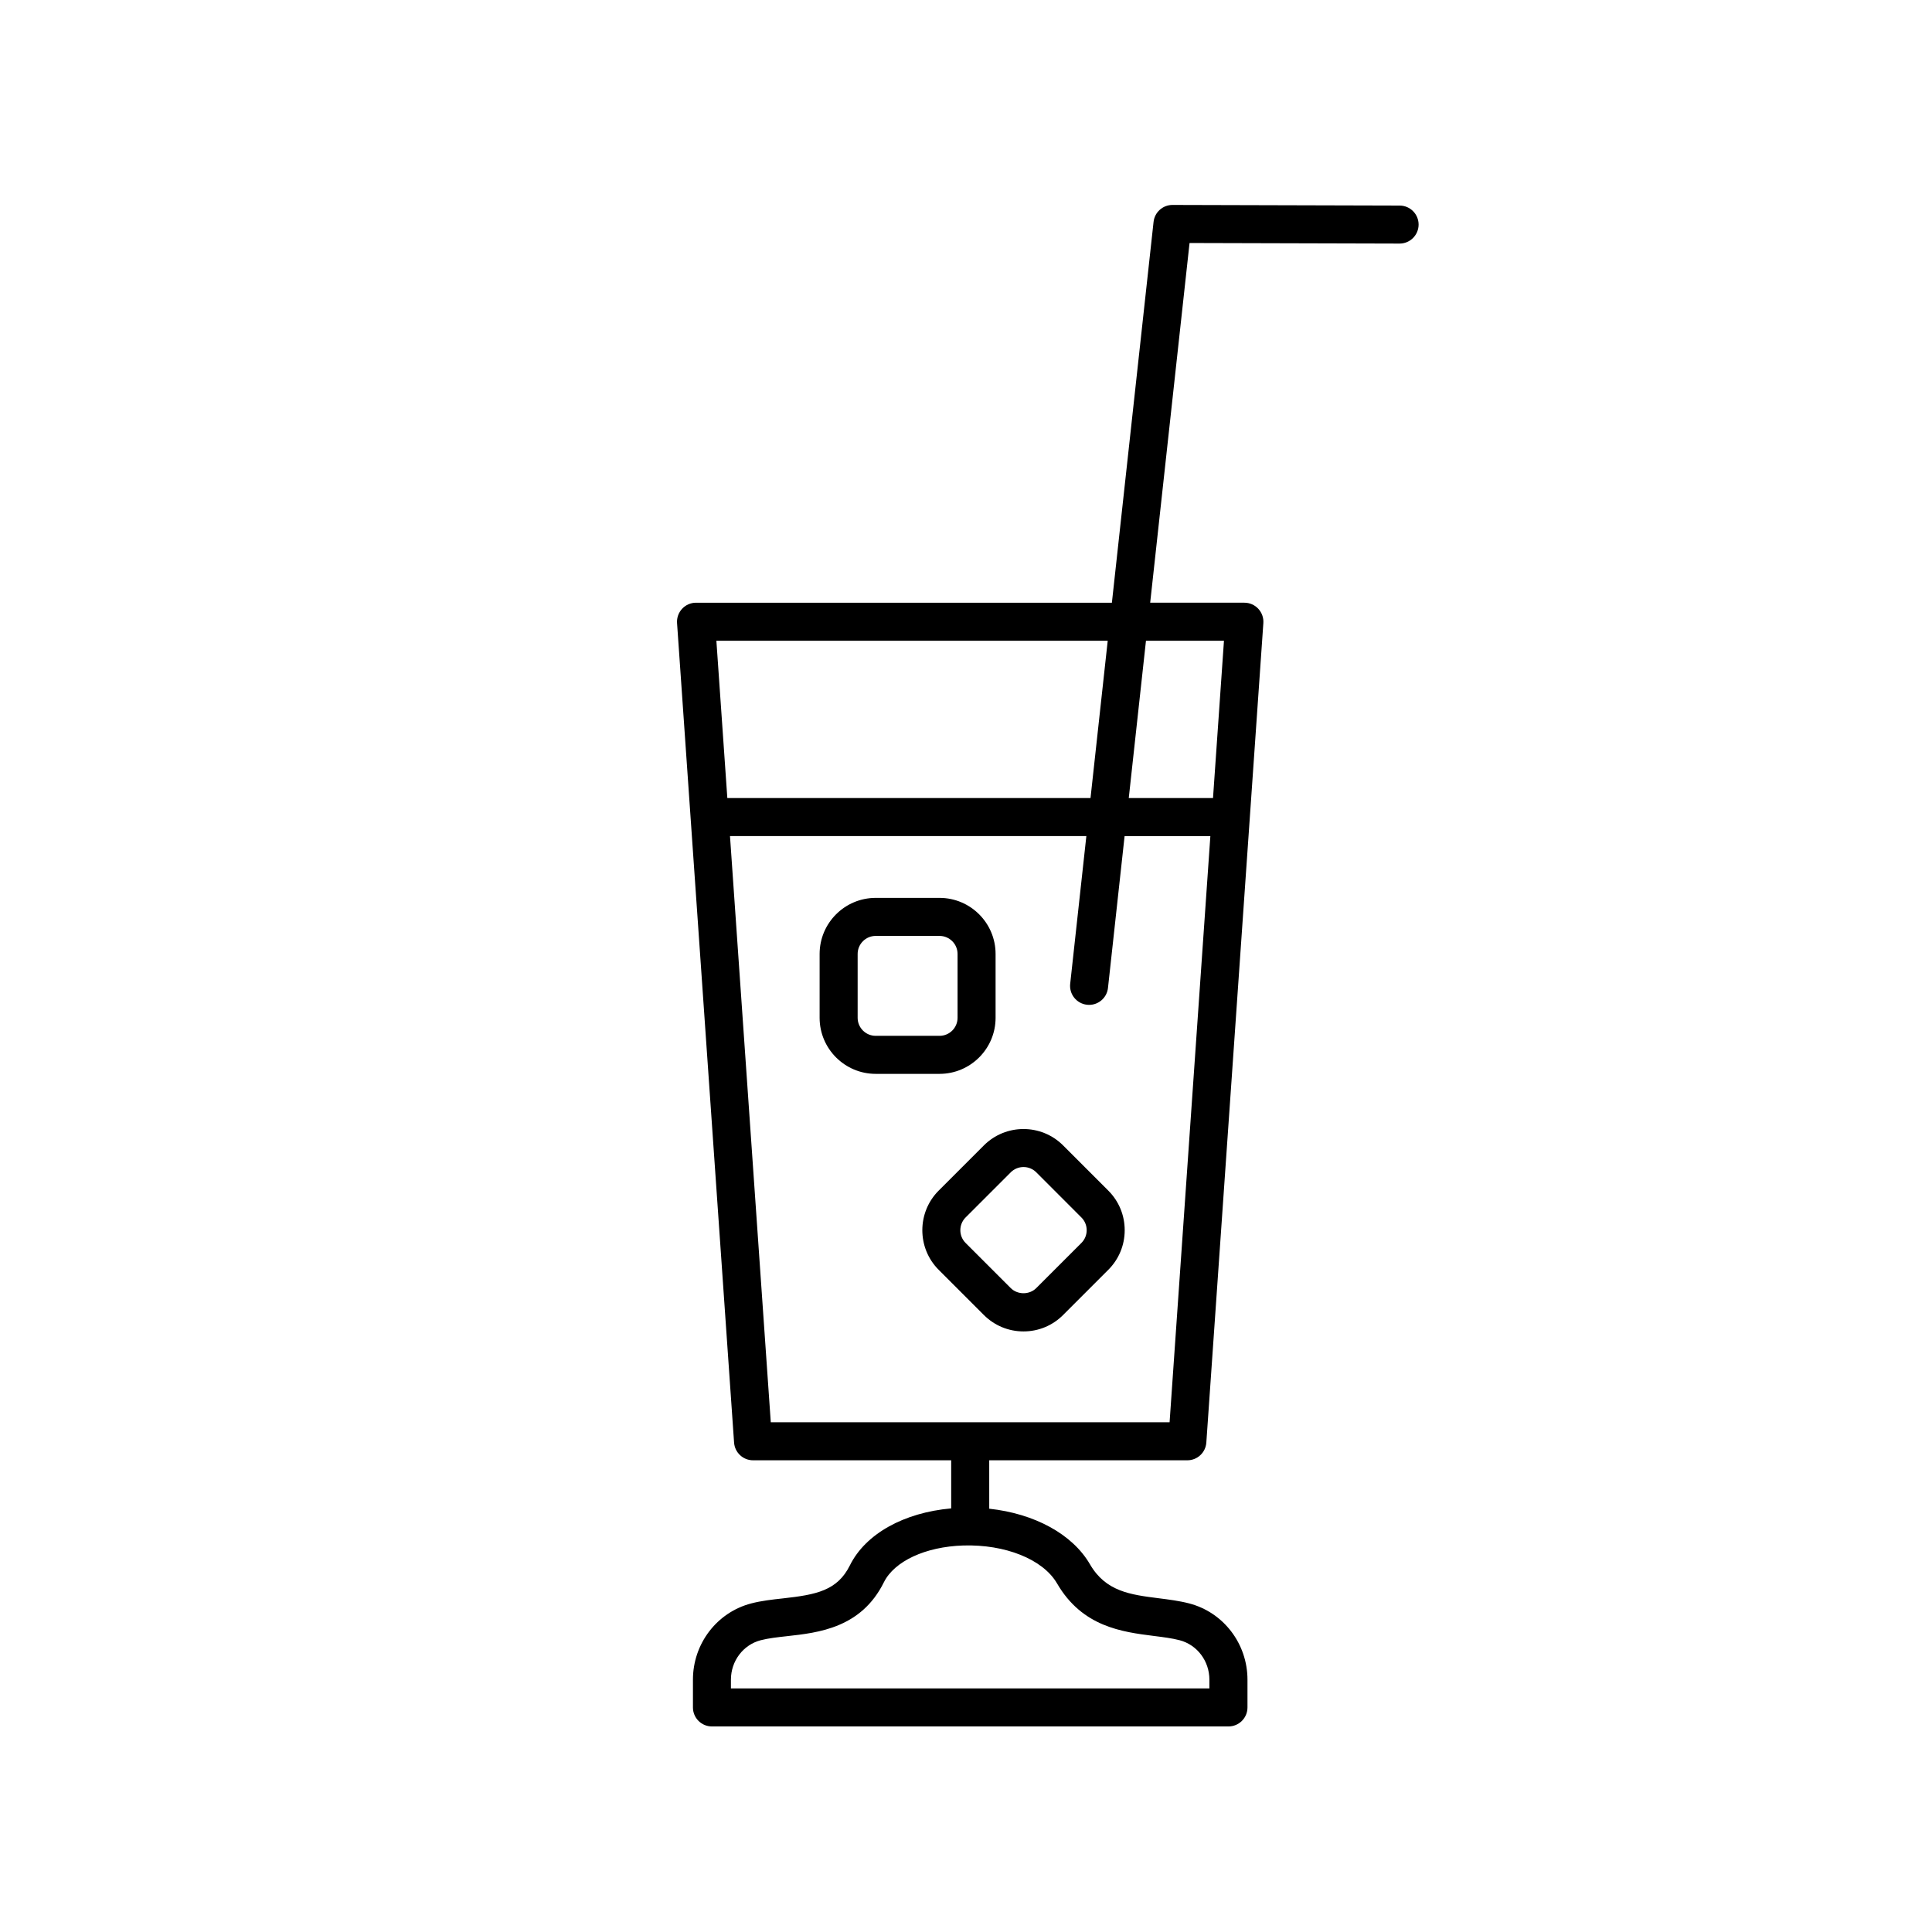 <?xml version="1.0" encoding="UTF-8"?>
<!-- The Best Svg Icon site in the world: iconSvg.co, Visit us! https://iconsvg.co -->
<svg fill="#000000" width="800px" height="800px" version="1.1" viewBox="144 144 512 512" xmlns="http://www.w3.org/2000/svg">
 <g>
  <path d="m514.89 208.55h0.016c2.773 0 5.027-2.25 5.039-5.023 0.008-2.785-2.246-5.043-5.023-5.051l-60.191-0.164h-0.016c-2.566 0-4.727 1.934-5.008 4.492l-11.043 100.92h-110.21c-1.398 0-2.731 0.582-3.684 1.605-0.949 1.02-1.438 2.391-1.344 3.785l15.113 217.19c0.188 2.641 2.379 4.688 5.027 4.688h52.508v12.746c-12.531 1.117-22.691 6.731-26.848 15.109-3.32 6.691-8.91 7.766-17.723 8.742-2.82 0.309-5.731 0.629-8.441 1.34-9.082 2.371-15.426 10.68-15.426 20.207v7.352c0 2.785 2.254 5.039 5.039 5.039h136.88c2.785 0 5.039-2.254 5.039-5.039v-7.352c0-9.523-6.344-17.836-15.426-20.207-2.621-0.684-5.391-1.031-8.074-1.371-7.543-0.953-14.055-1.781-18.242-9-4.672-8.047-14.781-13.449-26.695-14.734l-0.004-12.832h52.508c2.648 0 4.84-2.047 5.027-4.688l15.113-217.19c0.094-1.391-0.395-2.766-1.344-3.785-0.953-1.023-2.289-1.605-3.684-1.605h-24.965l10.434-95.324zm-90.77 355.06c6.691 11.527 17.23 12.867 25.695 13.938 2.469 0.309 4.801 0.605 6.789 1.125 4.648 1.211 7.898 5.512 7.898 10.453v2.316h-126.8v-2.312c0-4.945 3.246-9.246 7.898-10.453 2.004-0.523 4.43-0.793 7-1.078 8.285-0.914 19.633-2.168 25.637-14.277 2.781-5.598 11.02-9.426 21-9.75 11.168-0.348 21.18 3.668 24.879 10.039zm13.438-249.81-4.562 41.695h-96.246l-2.902-41.695zm16.395 207.11h-105.69l-10.809-155.34h94.441l-4.285 39.145c-0.301 2.766 1.691 5.25 4.461 5.555 0.184 0.02 0.367 0.031 0.551 0.031 2.539 0 4.723-1.91 5.004-4.492l4.402-40.234h22.73zm14.41-207.11-2.902 41.695h-22.328l4.562-41.695z"/>
  <path d="m425.74 447.55c-5.797-5.797-15.211-5.797-21.008 0l-11.965 11.965c-5.789 5.789-5.789 15.219 0 21.008l11.961 11.961c2.809 2.809 6.539 4.356 10.508 4.356s7.699-1.543 10.504-4.356l11.961-11.961c2.809-2.805 4.356-6.535 4.356-10.504s-1.543-7.699-4.356-10.504zm4.84 25.844v0.004l-11.965 11.961c-1.801 1.812-4.945 1.812-6.754 0l-11.965-11.961c-1.863-1.863-1.863-4.894 0-6.762l11.965-11.965c0.93-0.93 2.156-1.398 3.379-1.398 1.227 0 2.445 0.469 3.379 1.398l11.961 11.969c0.906 0.898 1.402 2.102 1.402 3.375 0 1.281-0.5 2.481-1.402 3.379z"/>
  <path d="m407.84 413.73v-16.922c0-8.191-6.66-14.859-14.855-14.859h-16.918c-8.191 0-14.859 6.668-14.859 14.859v16.922c0 8.191 6.668 14.855 14.859 14.855h16.922c8.191-0.004 14.852-6.664 14.852-14.855zm-36.555 0v-16.922c0-2.637 2.144-4.781 4.781-4.781h16.922c2.633 0 4.777 2.144 4.777 4.781v16.922c0 2.633-2.144 4.777-4.777 4.777h-16.922c-2.637 0-4.781-2.144-4.781-4.777z"/>
 </g>
</svg>